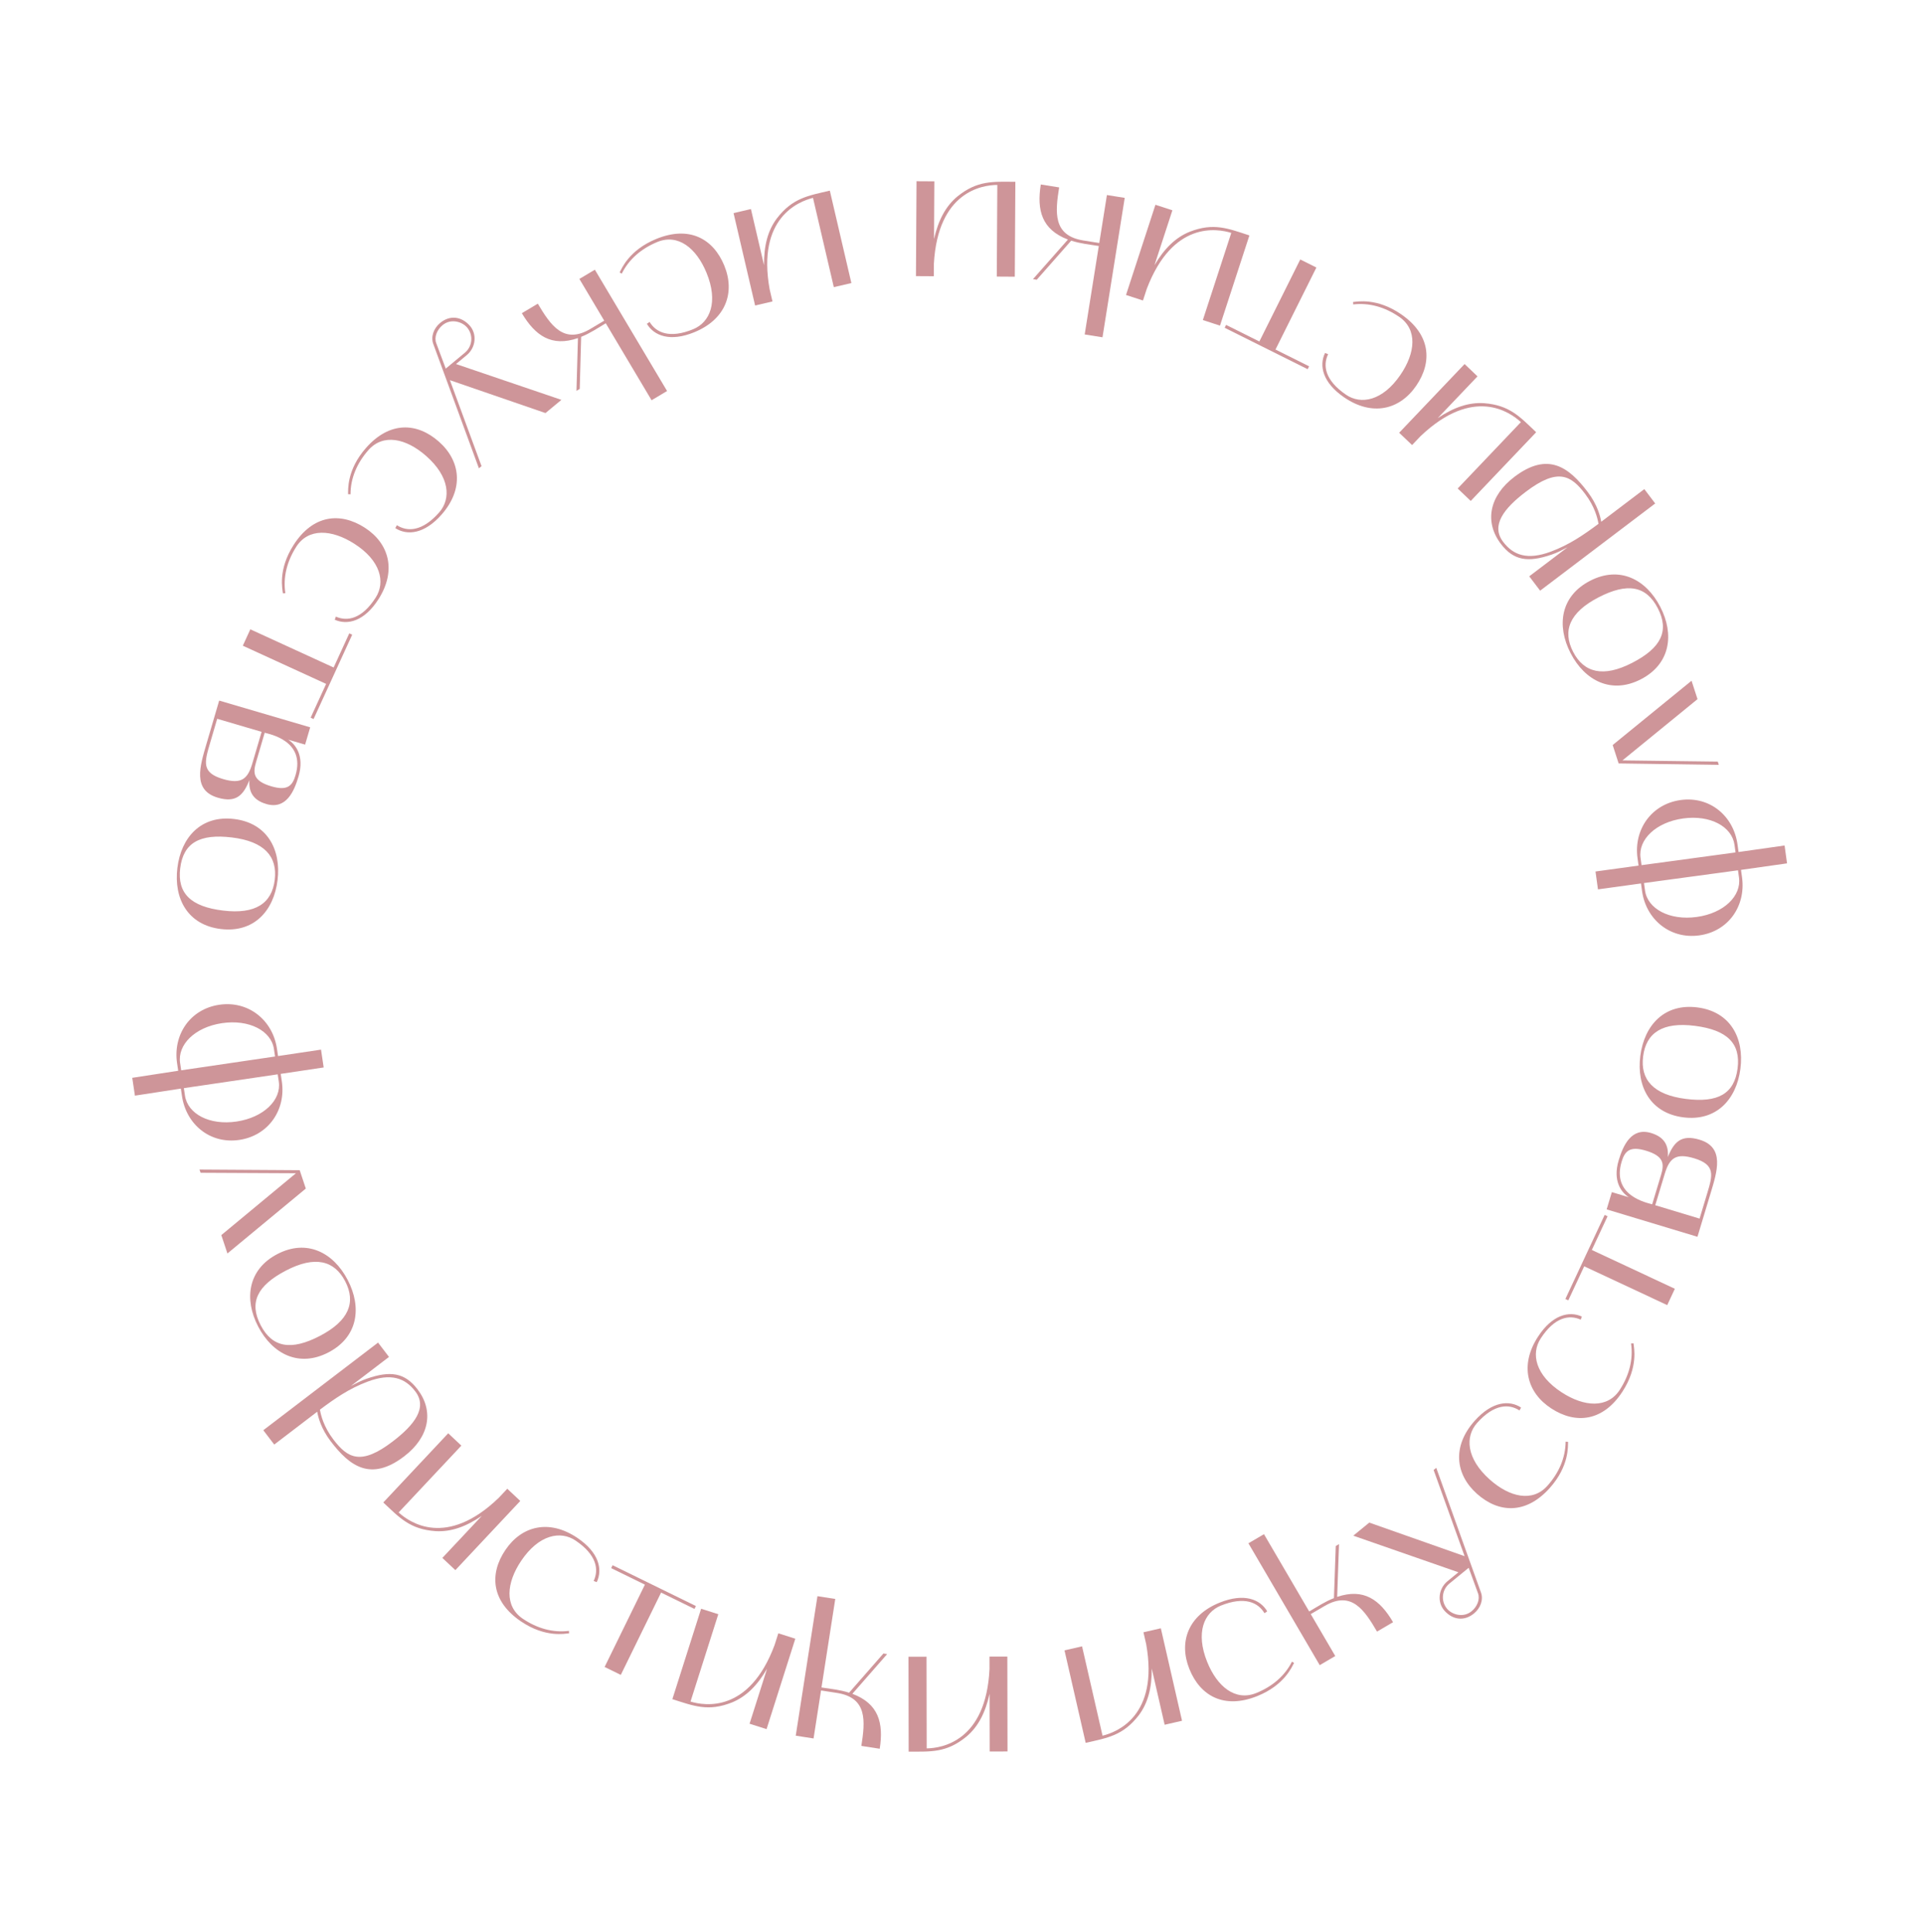 <?xml version="1.0" encoding="UTF-8"?> <svg xmlns="http://www.w3.org/2000/svg" width="223" height="224" viewBox="0 0 223 224" fill="none"> <path d="M125.901 202.054C128.432 201.474 130.224 201.221 132.053 198.861C133.127 197.441 133.578 195.668 133.563 193.436L135.058 199.955L137.073 199.493L134.616 188.771L132.6 189.233L132.92 190.627C134.395 198.934 129.522 200.818 127.855 201.223L125.481 190.865L123.444 191.332L125.901 202.054Z" fill="#CE9599"></path> <path d="M145.804 196.63C148.967 195.358 149.833 193.207 150.066 192.782L149.82 192.643C148.974 194.312 147.521 195.536 145.664 196.283C143.256 197.251 141.144 195.54 139.987 192.662C138.624 189.273 139.625 186.927 141.584 186.138C144.34 185.03 145.898 185.779 146.635 187.024L146.95 186.803C146.126 185.403 144.262 184.659 141.445 185.792C137.771 187.269 136.669 190.368 137.925 193.491C139.181 196.614 141.946 198.181 145.804 196.63Z" fill="#CE9599"></path> <path d="M153.041 193.044L154.844 191.988L152 187.127L153.614 186.183C156.727 184.36 158.23 186.667 159.686 189.154L161.547 188.065C160.025 185.464 158.149 184.089 155.063 185.131L155.28 179.013L154.901 179.235L154.688 185.274C153.668 185.666 152.752 186.279 151.822 186.823L146.577 177.861L144.773 178.917L153.041 193.044Z" fill="#CE9599"></path> <path d="M156.931 178.036L169.122 182.278L167.862 183.309C166.823 184.158 166.619 185.717 167.503 186.728C168.487 187.827 169.818 187.961 170.925 187.056C171.709 186.416 172.042 185.433 171.734 184.605L166.555 170.169L166.249 170.42L169.842 180.412L158.788 176.518L156.931 178.036ZM168.085 183.581L170.316 181.757L171.395 184.711C171.653 185.409 171.302 186.265 170.654 186.794C169.649 187.616 168.335 187.155 167.792 186.491C167.068 185.605 167.199 184.305 168.085 183.581Z" fill="#CE9599"></path> <path d="M179.728 172.494C181.998 169.949 181.819 167.638 181.838 167.154L181.557 167.139C181.539 169.009 180.781 170.751 179.449 172.245C177.721 174.183 175.069 173.586 172.754 171.521C170.029 169.091 169.883 166.544 171.289 164.967C173.266 162.751 174.994 162.73 176.208 163.518L176.391 163.18C175.031 162.292 173.03 162.453 171.01 164.718C168.374 167.674 168.763 170.939 171.275 173.18C173.787 175.42 176.96 175.597 179.728 172.494Z" fill="#CE9599"></path> <path d="M188.152 161.327C190.008 158.467 189.48 156.209 189.425 155.728L189.145 155.756C189.412 157.608 188.928 159.444 187.838 161.124C186.425 163.301 183.713 163.115 181.111 161.426C178.048 159.438 177.517 156.943 178.666 155.171C180.283 152.68 181.988 152.396 183.308 152.99L183.437 152.629C181.959 151.958 180.005 152.421 178.353 154.968C176.197 158.289 177.078 161.458 179.902 163.29C182.725 165.123 185.888 164.815 188.152 161.327Z" fill="#CE9599"></path> <path d="M183.712 146.806L193.339 151.304L194.224 149.41L184.596 144.913L186.421 141.006L186.083 140.848L181.529 150.595L181.868 150.753L183.712 146.806Z" fill="#CE9599"></path> <path d="M186.315 140.206L196.845 143.384L198.358 138.372C199.127 135.823 200.042 133.02 197.093 132.13C194.987 131.495 194.128 132.361 193.407 134.143C193.51 132.887 193.09 131.841 191.468 131.352C189.173 130.659 188.225 132.809 187.71 134.515C186.973 136.958 188.069 138.277 188.877 138.797L186.918 138.206L186.315 140.206ZM193.052 136.081C193.598 134.27 194.339 133.643 196.466 134.285C198.973 135.041 198.604 136.263 197.956 138.411L197.091 141.275L191.952 139.725L193.052 136.081ZM188.056 134.665C188.431 133.423 189.02 132.842 190.873 133.401C193 134.043 192.999 134.962 192.617 136.226L191.594 139.617C191.046 139.451 186.848 138.667 188.056 134.665Z" fill="#CE9599"></path> <path d="M195.203 129.535C199.021 130.026 201.369 127.467 201.826 123.91C202.287 120.332 200.66 117.283 196.842 116.792C193.023 116.301 190.678 118.839 190.218 122.417C189.761 125.974 191.384 129.044 195.203 129.535ZM190.545 122.46C190.896 119.732 192.792 118.445 196.567 118.931C200.298 119.411 201.872 120.966 201.499 123.868C201.12 126.814 199.209 127.877 195.478 127.397C191.703 126.912 190.2 125.143 190.545 122.46Z" fill="#CE9599"></path> <path d="M197.055 108.442C200.455 107.974 202.468 105.011 202.016 101.719L201.896 100.848L207.233 100.092L206.948 98.021L201.611 98.777L201.491 97.905C201.039 94.614 198.298 92.282 194.898 92.749C191.498 93.217 189.441 96.186 189.893 99.477L190.013 100.349L185.022 101.035L185.307 103.106L190.298 102.42L190.418 103.292C190.87 106.583 193.655 108.909 197.055 108.442ZM201.262 98.825L190.362 100.301L190.245 99.451C189.955 97.337 192.031 95.32 195.191 94.885C198.352 94.451 200.852 95.839 201.143 97.953L201.262 98.825ZM196.761 106.306C193.601 106.74 191.057 105.358 190.766 103.244L190.647 102.372L201.547 100.896L201.664 101.746C201.955 103.86 199.922 105.871 196.761 106.306Z" fill="#CE9599"></path> <path d="M199.322 88.671L199.2 88.294L188.146 88.156L196.852 81.054L196.159 78.919L187.013 86.373L187.705 88.507L199.322 88.671Z" fill="#CE9599"></path> <path d="M190.286 78.75C193.706 76.982 194.182 73.542 192.536 70.356C190.879 67.151 187.808 65.568 184.388 67.336C180.967 69.103 180.482 72.524 182.138 75.73C183.784 78.915 186.866 80.517 190.286 78.75ZM182.431 75.578C181.169 73.135 181.996 70.999 185.377 69.251C188.72 67.524 190.899 67.908 192.243 70.508C193.606 73.146 192.638 75.108 189.296 76.835C185.915 78.582 183.674 77.982 182.431 75.578Z" fill="#CE9599"></path> <path d="M190.683 56.703C190.683 56.703 185.843 60.37 185.685 60.489C185.572 59.83 185.235 58.511 184.119 57.038C181.94 54.163 179.507 52.336 175.614 55.285C172.686 57.504 172.129 60.521 174.042 63.046C175.517 64.992 177.194 65.239 179.931 64.297C180.59 64.074 181.182 63.763 181.775 63.452L177.338 66.814L178.601 68.479L191.945 58.368L190.683 56.703ZM179.837 63.954C177.123 64.962 175.492 64.376 174.309 62.816C172.874 60.922 174.387 58.947 176.947 57.008C180.647 54.204 182.174 55.09 183.821 57.264C184.937 58.737 185.256 60.069 185.369 60.728C183.62 62.026 181.989 63.152 179.837 63.954Z" fill="#CE9599"></path> <path d="M178.14 50.111C176.26 48.32 175.06 46.965 172.083 46.741C170.306 46.629 168.578 47.231 166.725 48.474L171.338 43.632L169.841 42.205L162.254 50.17L163.751 51.596L164.738 50.561C170.852 44.748 175.111 47.772 176.369 48.94L169.04 56.634L170.553 58.076L178.14 50.111Z" fill="#CE9599"></path> <path d="M162.474 36.428C159.662 34.5 157.392 34.97 156.909 35.013L156.93 35.294C158.788 35.074 160.611 35.605 162.263 36.737C164.403 38.205 164.148 40.911 162.394 43.469C160.329 46.481 157.821 46.949 156.079 45.754C153.629 44.074 153.389 42.363 154.017 41.059L153.659 40.92C152.95 42.381 153.363 44.346 155.867 46.062C159.133 48.302 162.323 47.502 164.227 44.726C166.13 41.95 165.903 38.78 162.474 36.428Z" fill="#CE9599"></path> <path d="M147.912 40.523L152.654 31.014L150.784 30.081L146.041 39.59L142.183 37.666L142.016 38.001L151.643 42.802L151.81 42.467L147.912 40.523Z" fill="#CE9599"></path> <path d="M144.886 27.295C142.419 26.49 140.751 25.784 137.968 26.866C136.317 27.531 135.017 28.819 133.881 30.739L135.956 24.381L133.99 23.74L130.578 34.197L132.544 34.839L132.987 33.479C135.998 25.599 141.145 26.491 142.784 27.002L139.488 37.104L141.475 37.753L144.886 27.295Z" fill="#CE9599"></path> <path d="M130.428 22.94L128.364 22.611L127.477 28.172L125.63 27.878C122.067 27.309 122.37 24.573 122.824 21.727L120.695 21.387C120.22 24.364 120.797 26.617 123.843 27.771L119.791 32.36L120.226 32.429L124.223 27.898C125.26 28.242 126.357 28.35 127.421 28.52L125.786 38.774L127.85 39.104L130.428 22.94Z" fill="#CE9599"></path> <path d="M117.746 21.078C115.15 21.063 113.347 20.898 111.026 22.776C109.655 23.913 108.81 25.535 108.313 27.711L108.352 21.023L106.284 21.011L106.219 32.011L108.287 32.023L108.296 30.593C108.763 22.169 113.938 21.451 115.654 21.44L115.591 32.065L117.681 32.078L117.746 21.078Z" fill="#CE9599"></path> <path d="M96.23 22.102C93.702 22.692 91.91 22.952 90.09 25.319C89.022 26.743 88.577 28.518 88.601 30.749L87.081 24.236L85.067 24.706L87.566 35.418L89.58 34.949L89.255 33.556C87.748 25.255 92.613 23.352 94.279 22.941L96.693 33.289L98.729 32.815L96.23 22.102Z" fill="#CE9599"></path> <path d="M76.088 27.707C72.934 29.003 72.084 31.16 71.855 31.587L72.102 31.724C72.935 30.049 74.378 28.814 76.23 28.053C78.631 27.066 80.755 28.761 81.934 31.631C83.323 35.008 82.34 37.363 80.387 38.166C77.64 39.295 76.076 38.558 75.329 37.319L75.016 37.542C75.851 38.936 77.721 39.666 80.529 38.511C84.192 37.006 85.269 33.899 83.99 30.786C82.71 27.672 79.933 26.126 76.088 27.707Z" fill="#CE9599"></path> <path d="M68.984 31.267L67.188 32.336L70.069 37.176L68.462 38.132C65.362 39.978 63.842 37.683 62.367 35.206L60.515 36.309C62.057 38.899 63.942 40.26 67.021 39.195L66.849 45.314L67.227 45.089L67.395 39.049C68.411 38.649 69.323 38.03 70.249 37.478L75.561 46.401L77.357 45.331L68.984 31.267Z" fill="#CE9599"></path> <path d="M65.102 46.356L52.881 42.203L54.133 41.164C55.166 40.307 55.358 38.746 54.467 37.742C53.475 36.65 52.143 36.526 51.043 37.439C50.264 38.085 49.938 39.07 50.252 39.896L55.537 54.293L55.841 54.04L52.175 44.075L63.257 47.887L65.102 46.356ZM53.909 40.893L51.691 42.733L50.59 39.787C50.327 39.091 50.672 38.232 51.316 37.699C52.314 36.87 53.632 37.32 54.18 37.981C54.91 38.861 54.789 40.162 53.909 40.893Z" fill="#CE9599"></path> <path d="M42.437 51.938C40.186 54.5 40.382 56.81 40.366 57.294L40.648 57.307C40.652 55.436 41.396 53.689 42.718 52.185C44.432 50.236 47.088 50.813 49.418 52.861C52.161 55.271 52.325 57.817 50.931 59.404C48.97 61.635 47.242 61.668 46.023 60.889L45.842 61.228C47.208 62.107 49.207 61.931 51.212 59.651C53.826 56.676 53.413 53.414 50.885 51.191C48.356 48.969 45.182 48.815 42.437 51.938Z" fill="#CE9599"></path> <path d="M34.043 63.184C32.207 66.058 32.752 68.311 32.81 68.792L33.09 68.762C32.81 66.912 33.28 65.072 34.358 63.385C35.755 61.197 38.468 61.364 41.082 63.033C44.16 64.999 44.709 67.49 43.573 69.27C41.974 71.773 40.271 72.069 38.947 71.485L38.82 71.847C40.304 72.508 42.254 72.03 43.888 69.472C46.019 66.134 45.115 62.972 42.278 61.161C39.442 59.349 36.281 59.679 34.043 63.184Z" fill="#CE9599"></path> <path d="M38.69 77.386L29.03 72.959L28.159 74.859L37.819 79.286L36.023 83.206L36.363 83.362L40.844 73.582L40.504 73.426L38.69 77.386Z" fill="#CE9599"></path> <path d="M35.971 84.32L25.417 81.22L23.942 86.244C23.192 88.798 22.297 91.608 25.253 92.476C27.363 93.096 28.216 92.223 28.924 90.436C28.831 91.692 29.258 92.735 30.883 93.212C33.184 93.888 34.116 91.731 34.618 90.021C35.337 87.573 34.231 86.262 33.419 85.749L35.382 86.325L35.971 84.32ZM29.265 88.495C28.732 90.311 27.996 90.943 25.864 90.317C23.352 89.579 23.712 88.355 24.344 86.202L25.187 83.331L30.337 84.844L29.265 88.495ZM34.271 89.874C33.906 91.119 33.321 91.704 31.463 91.159C29.332 90.533 29.326 89.614 29.698 88.347L30.696 84.949C31.245 85.11 35.449 85.863 34.271 89.874Z" fill="#CE9599"></path> <path d="M27.15 94.949C23.328 94.487 20.999 97.064 20.569 100.624C20.136 104.206 21.785 107.242 25.608 107.704C29.43 108.166 31.755 105.611 32.188 102.029C32.619 98.469 30.972 95.411 27.15 94.949ZM31.861 101.989C31.531 104.719 29.645 106.02 25.866 105.563C22.132 105.112 20.545 103.568 20.897 100.664C21.253 97.715 23.156 96.638 26.891 97.089C30.669 97.546 32.185 99.303 31.861 101.989Z" fill="#CE9599"></path> <path d="M25.418 116.486C22.023 116.993 20.044 119.98 20.535 123.266L20.665 124.136L15.337 124.954L15.646 127.021L20.974 126.203L21.103 127.073C21.594 130.359 24.362 132.66 27.756 132.153C31.151 131.646 33.173 128.653 32.682 125.367L32.553 124.497L37.535 123.753L37.227 121.686L32.244 122.43L32.114 121.559C31.623 118.274 28.812 115.98 25.418 116.486ZM21.322 126.151L32.204 124.549L32.331 125.397C32.646 127.508 30.593 129.55 27.438 130.021C24.283 130.491 21.767 129.132 21.451 127.021L21.322 126.151ZM25.736 118.619C28.891 118.148 31.451 119.501 31.766 121.611L31.896 122.482L21.013 124.084L20.886 123.235C20.571 121.125 22.581 119.09 25.736 118.619Z" fill="#CE9599"></path> <path d="M23.136 135.59L23.261 135.965L34.316 136.019L25.665 143.188L26.374 145.317L35.463 137.793L34.754 135.664L23.136 135.59Z" fill="#CE9599"></path> <path d="M32.158 145.39C28.744 147.171 28.282 150.613 29.94 153.793C31.608 156.992 34.686 158.563 38.099 156.782C41.513 155.002 41.986 151.579 40.317 148.38C38.659 145.201 35.571 143.61 32.158 145.39ZM40.025 148.533C41.296 150.971 40.477 153.111 37.102 154.871C33.767 156.61 31.585 156.234 30.232 153.64C28.859 151.007 29.819 149.042 33.155 147.302C36.529 145.542 38.773 146.133 40.025 148.533Z" fill="#CE9599"></path> <path d="M31.802 167.471C31.802 167.471 36.628 163.786 36.785 163.666C36.901 164.325 37.242 165.642 38.364 167.111C40.554 169.979 42.994 171.797 46.876 168.833C49.796 166.604 50.342 163.585 48.419 161.067C46.937 159.126 45.259 158.885 42.526 159.837C41.867 160.063 41.276 160.376 40.685 160.689L45.109 157.311L43.84 155.65L30.534 165.81L31.802 167.471ZM42.621 160.18C45.331 159.162 46.965 159.742 48.153 161.298C49.595 163.186 48.089 165.166 45.536 167.116C41.847 169.933 40.317 169.053 38.661 166.884C37.54 165.415 37.216 164.085 37.1 163.426C38.845 162.122 40.472 160.99 42.621 160.18Z" fill="#CE9599"></path> <path d="M44.448 174.185C46.341 175.961 47.551 177.308 50.53 177.51C52.307 177.609 54.031 176.995 55.875 175.738L51.297 180.614L52.805 182.029L60.334 174.009L58.826 172.594L57.847 173.637C51.776 179.494 47.494 176.501 46.228 175.342L53.501 167.595L51.977 166.165L44.448 174.185Z" fill="#CE9599"></path> <path d="M60.42 187.976C63.247 189.884 65.513 189.396 65.996 189.35L65.973 189.07C64.117 189.303 62.289 188.786 60.63 187.666C58.478 186.213 58.714 183.505 60.449 180.934C62.493 177.907 64.997 177.422 66.748 178.603C69.209 180.265 69.462 181.975 68.844 183.284L69.203 183.42C69.901 181.953 69.473 179.992 66.957 178.294C63.675 176.078 60.491 176.901 58.608 179.691C56.724 182.481 56.974 185.649 60.42 187.976Z" fill="#CE9599"></path> <path d="M74.786 183.712L70.114 193.255L71.991 194.174L76.663 184.631L80.536 186.527L80.701 186.191L71.039 181.46L70.874 181.796L74.786 183.712Z" fill="#CE9599"></path> <path d="M77.971 196.988C80.445 197.775 82.117 198.469 84.892 197.366C86.539 196.689 87.829 195.391 88.95 193.462L86.923 199.836L88.894 200.463L92.228 189.98L90.257 189.353L89.824 190.716C86.871 198.619 81.718 197.765 80.076 197.266L83.297 187.139L81.305 186.506L77.971 196.988Z" fill="#CE9599"></path> <path d="M92.278 201.222L94.344 201.544L95.21 195.979L97.057 196.266C100.622 196.821 100.33 199.559 99.887 202.407L102.017 202.738C102.481 199.76 101.896 197.509 98.845 196.367L102.879 191.762L102.445 191.694L98.464 196.24C97.426 195.901 96.329 195.797 95.264 195.631L96.861 185.371L94.796 185.049L92.278 201.222Z" fill="#CE9599"></path> <path d="M105.373 203.072C107.969 203.068 109.773 203.218 112.079 201.322C113.441 200.176 114.274 198.546 114.755 196.367L114.767 203.055L116.835 203.051L116.815 192.051L114.747 192.055L114.749 193.485C114.347 201.912 109.178 202.669 107.462 202.694L107.443 192.068L105.353 192.072L105.373 203.072Z" fill="#CE9599"></path> </svg> 